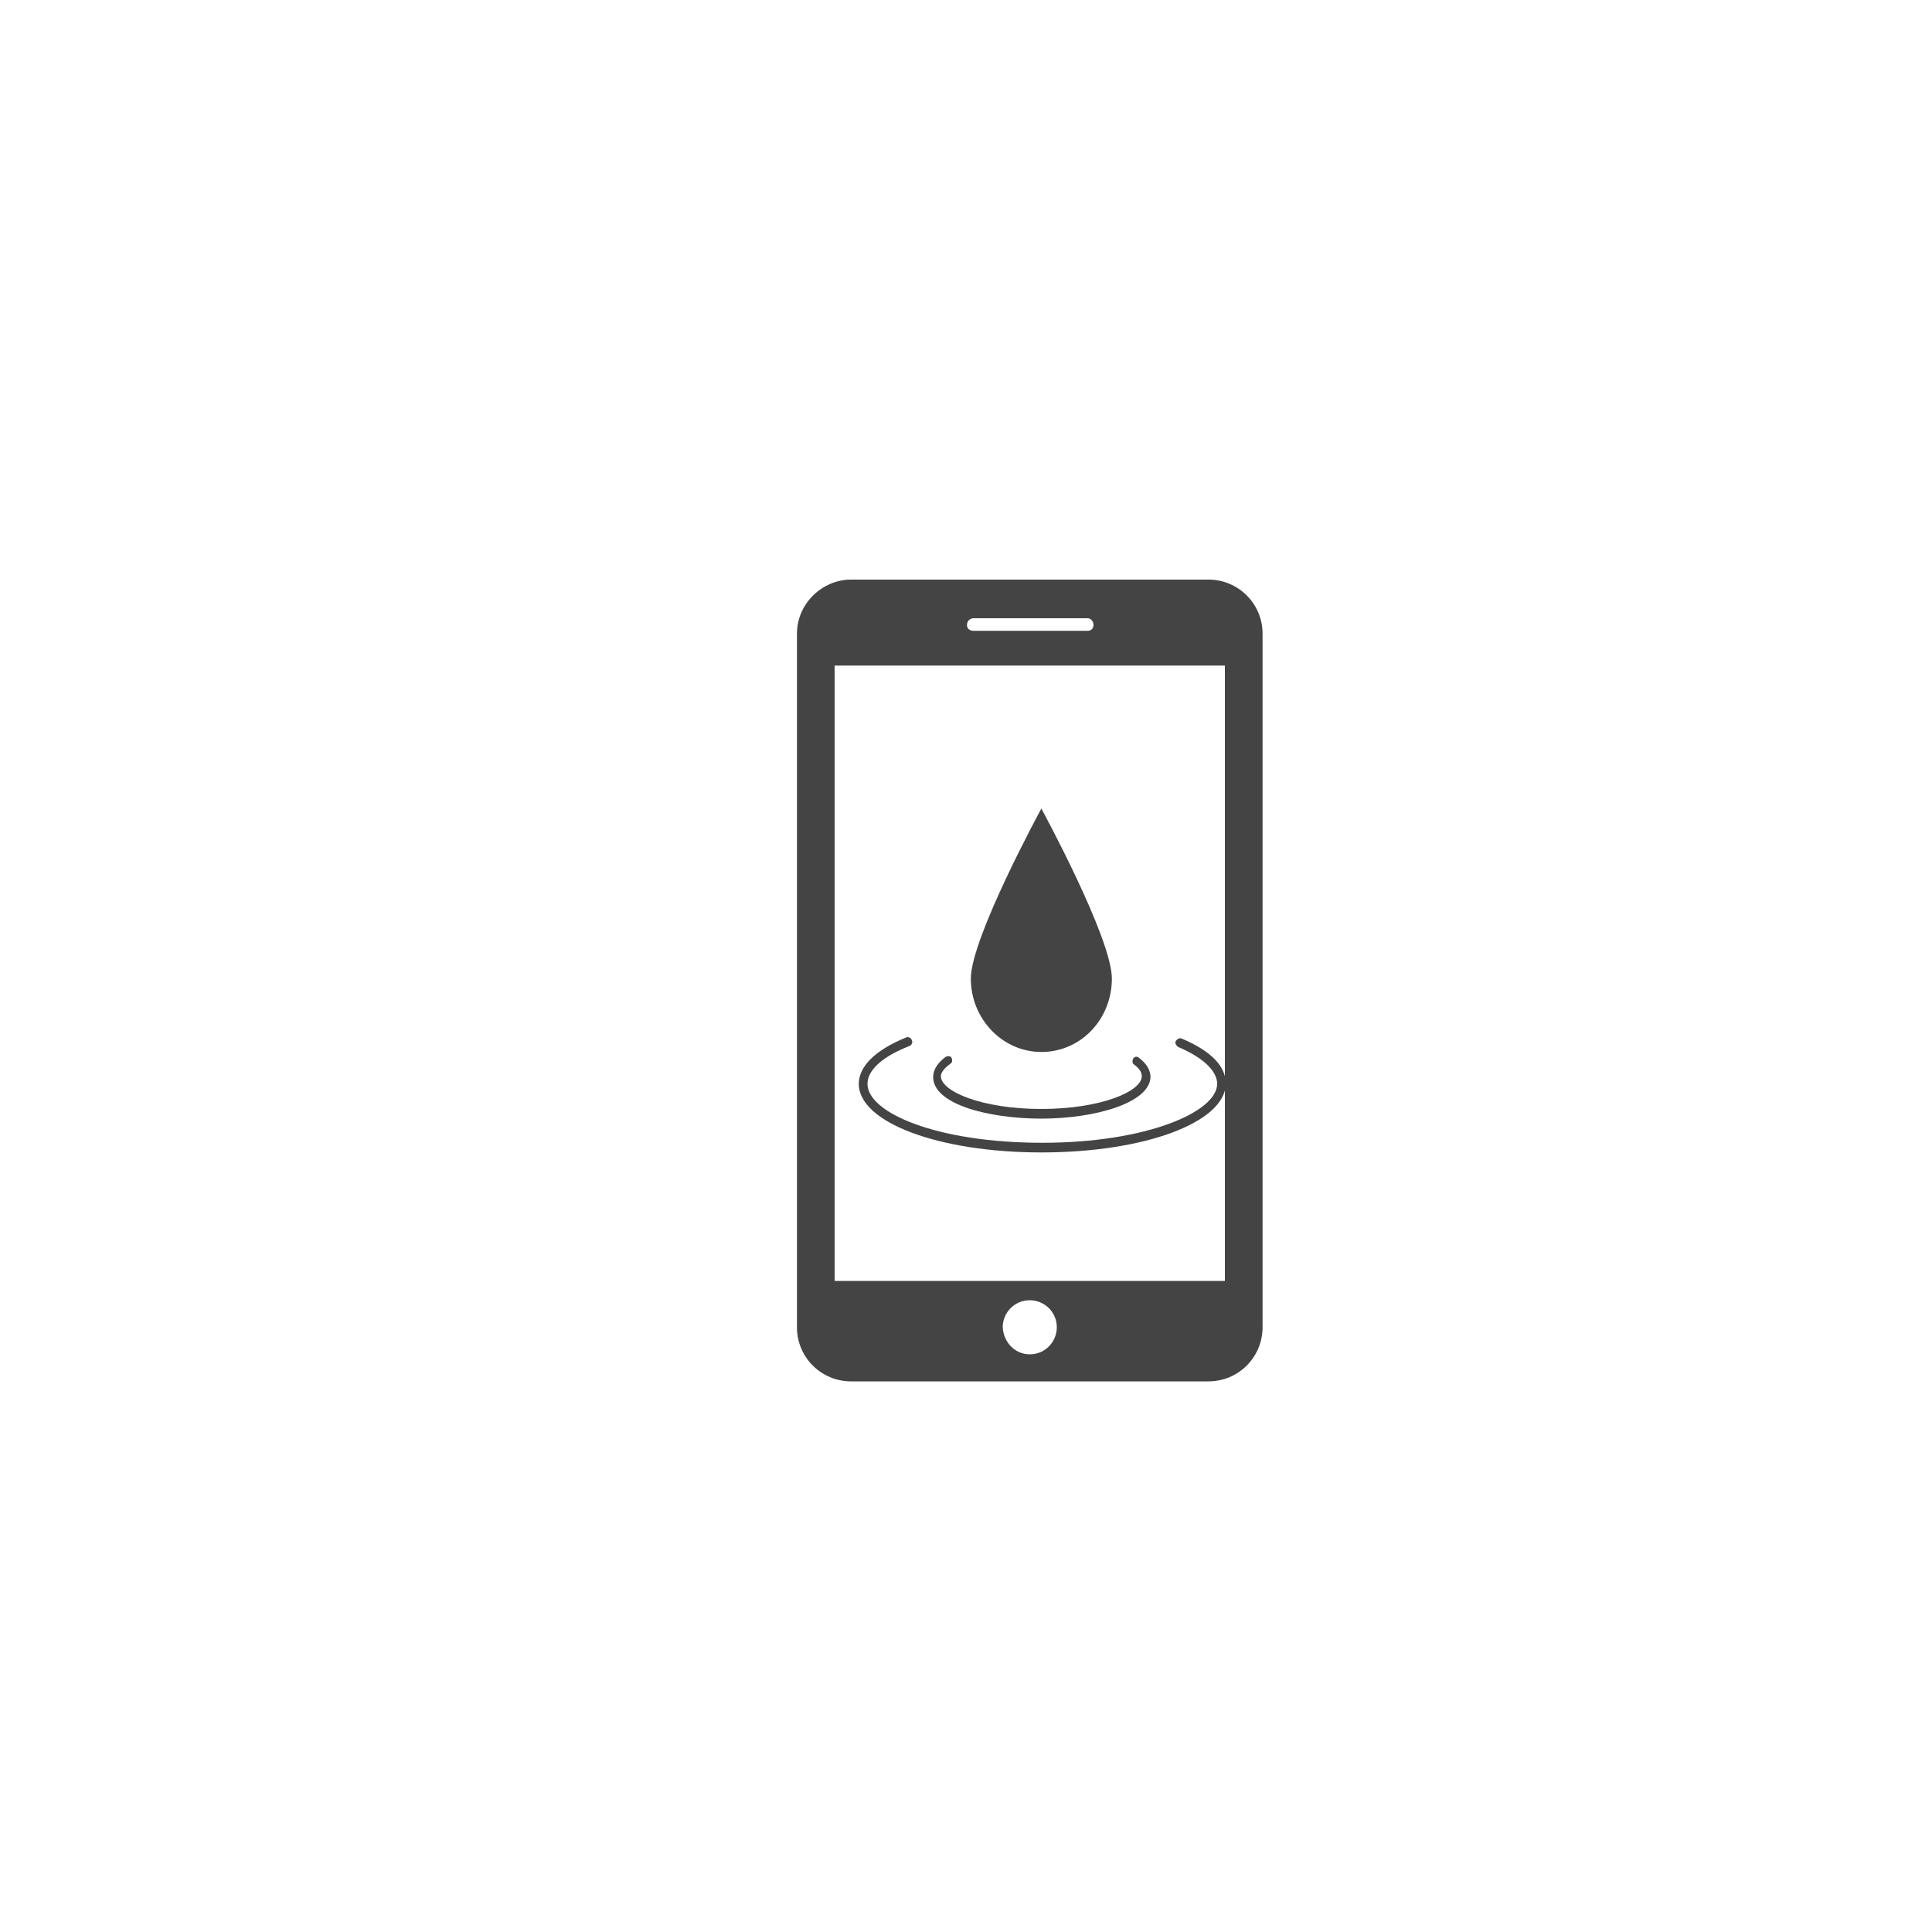 <svg xmlns="http://www.w3.org/2000/svg" xmlns:xlink="http://www.w3.org/1999/xlink" id="Layer_2" x="0px" y="0px" viewBox="0 0 200 200" style="enable-background:new 0 0 200 200;" xml:space="preserve">
<style type="text/css">
	.st0{fill:#444444;}
</style>
<path class="st0" d="M125.1,143h-37c-3.1,0-5.6-2.5-5.6-5.6V65.6c0-3.1,2.6-5.6,5.6-5.6h37c3.1,0,5.6,2.5,5.6,5.6v71.8  C130.7,140.5,128.2,143,125.1,143L125.1,143z M106.6,140.2c1.6,0,2.8-1.3,2.8-2.8c0-1.6-1.3-2.8-2.8-2.8c-1.6,0-2.8,1.3-2.8,2.8  C103.9,139,105.1,140.2,106.6,140.2L106.6,140.2z M112.6,64h-11.8c-0.4,0-0.7,0.3-0.7,0.7c0,0.4,0.3,0.6,0.7,0.6h11.8  c0.4,0,0.6-0.3,0.6-0.6C113.2,64.3,112.9,64,112.6,64L112.6,64z M126.8,68.9H86.4v63.7h40.4V68.9L126.8,68.9z M107.8,115.8  c-5.5,0-11.2-1.5-11.2-4.3c0-0.8,0.5-1.5,1.3-2.1c0.2-0.1,0.5-0.1,0.6,0.1c0.1,0.2,0.1,0.5-0.1,0.6c-0.4,0.3-1,0.8-1,1.3  c0,1.6,4.3,3.4,10.4,3.4s10.4-1.8,10.4-3.4c0-0.5-0.4-0.9-0.8-1.2c-0.2-0.1-0.2-0.4-0.1-0.6c0.1-0.2,0.4-0.3,0.6-0.1  c0.8,0.6,1.2,1.3,1.2,2C119,114.2,113.3,115.8,107.8,115.8L107.8,115.8z M107.8,119.3c-10.6,0-18.9-3.1-18.9-7.1  c0-1.8,1.7-3.5,4.9-4.8c0.2-0.1,0.5,0,0.6,0.3c0.1,0.2,0,0.5-0.3,0.6c-2.8,1.1-4.3,2.5-4.3,3.9c0,3,7.2,6.1,18.1,6.1  c10.8,0,18.1-3.2,18.1-6.1c0-1.3-1.4-2.7-4-3.8c-0.2-0.1-0.4-0.4-0.3-0.6c0.1-0.2,0.4-0.4,0.6-0.3c3.1,1.3,4.6,2.9,4.6,4.7  C126.8,116.2,118.5,119.3,107.8,119.3L107.8,119.3z M107.8,108.9c-4,0-7.3-3.4-7.3-7.6c0-4.2,7.3-17.6,7.3-17.6s7.3,13.4,7.3,17.6  C115.1,105.5,111.9,108.9,107.8,108.9L107.8,108.9z"></path>
</svg>